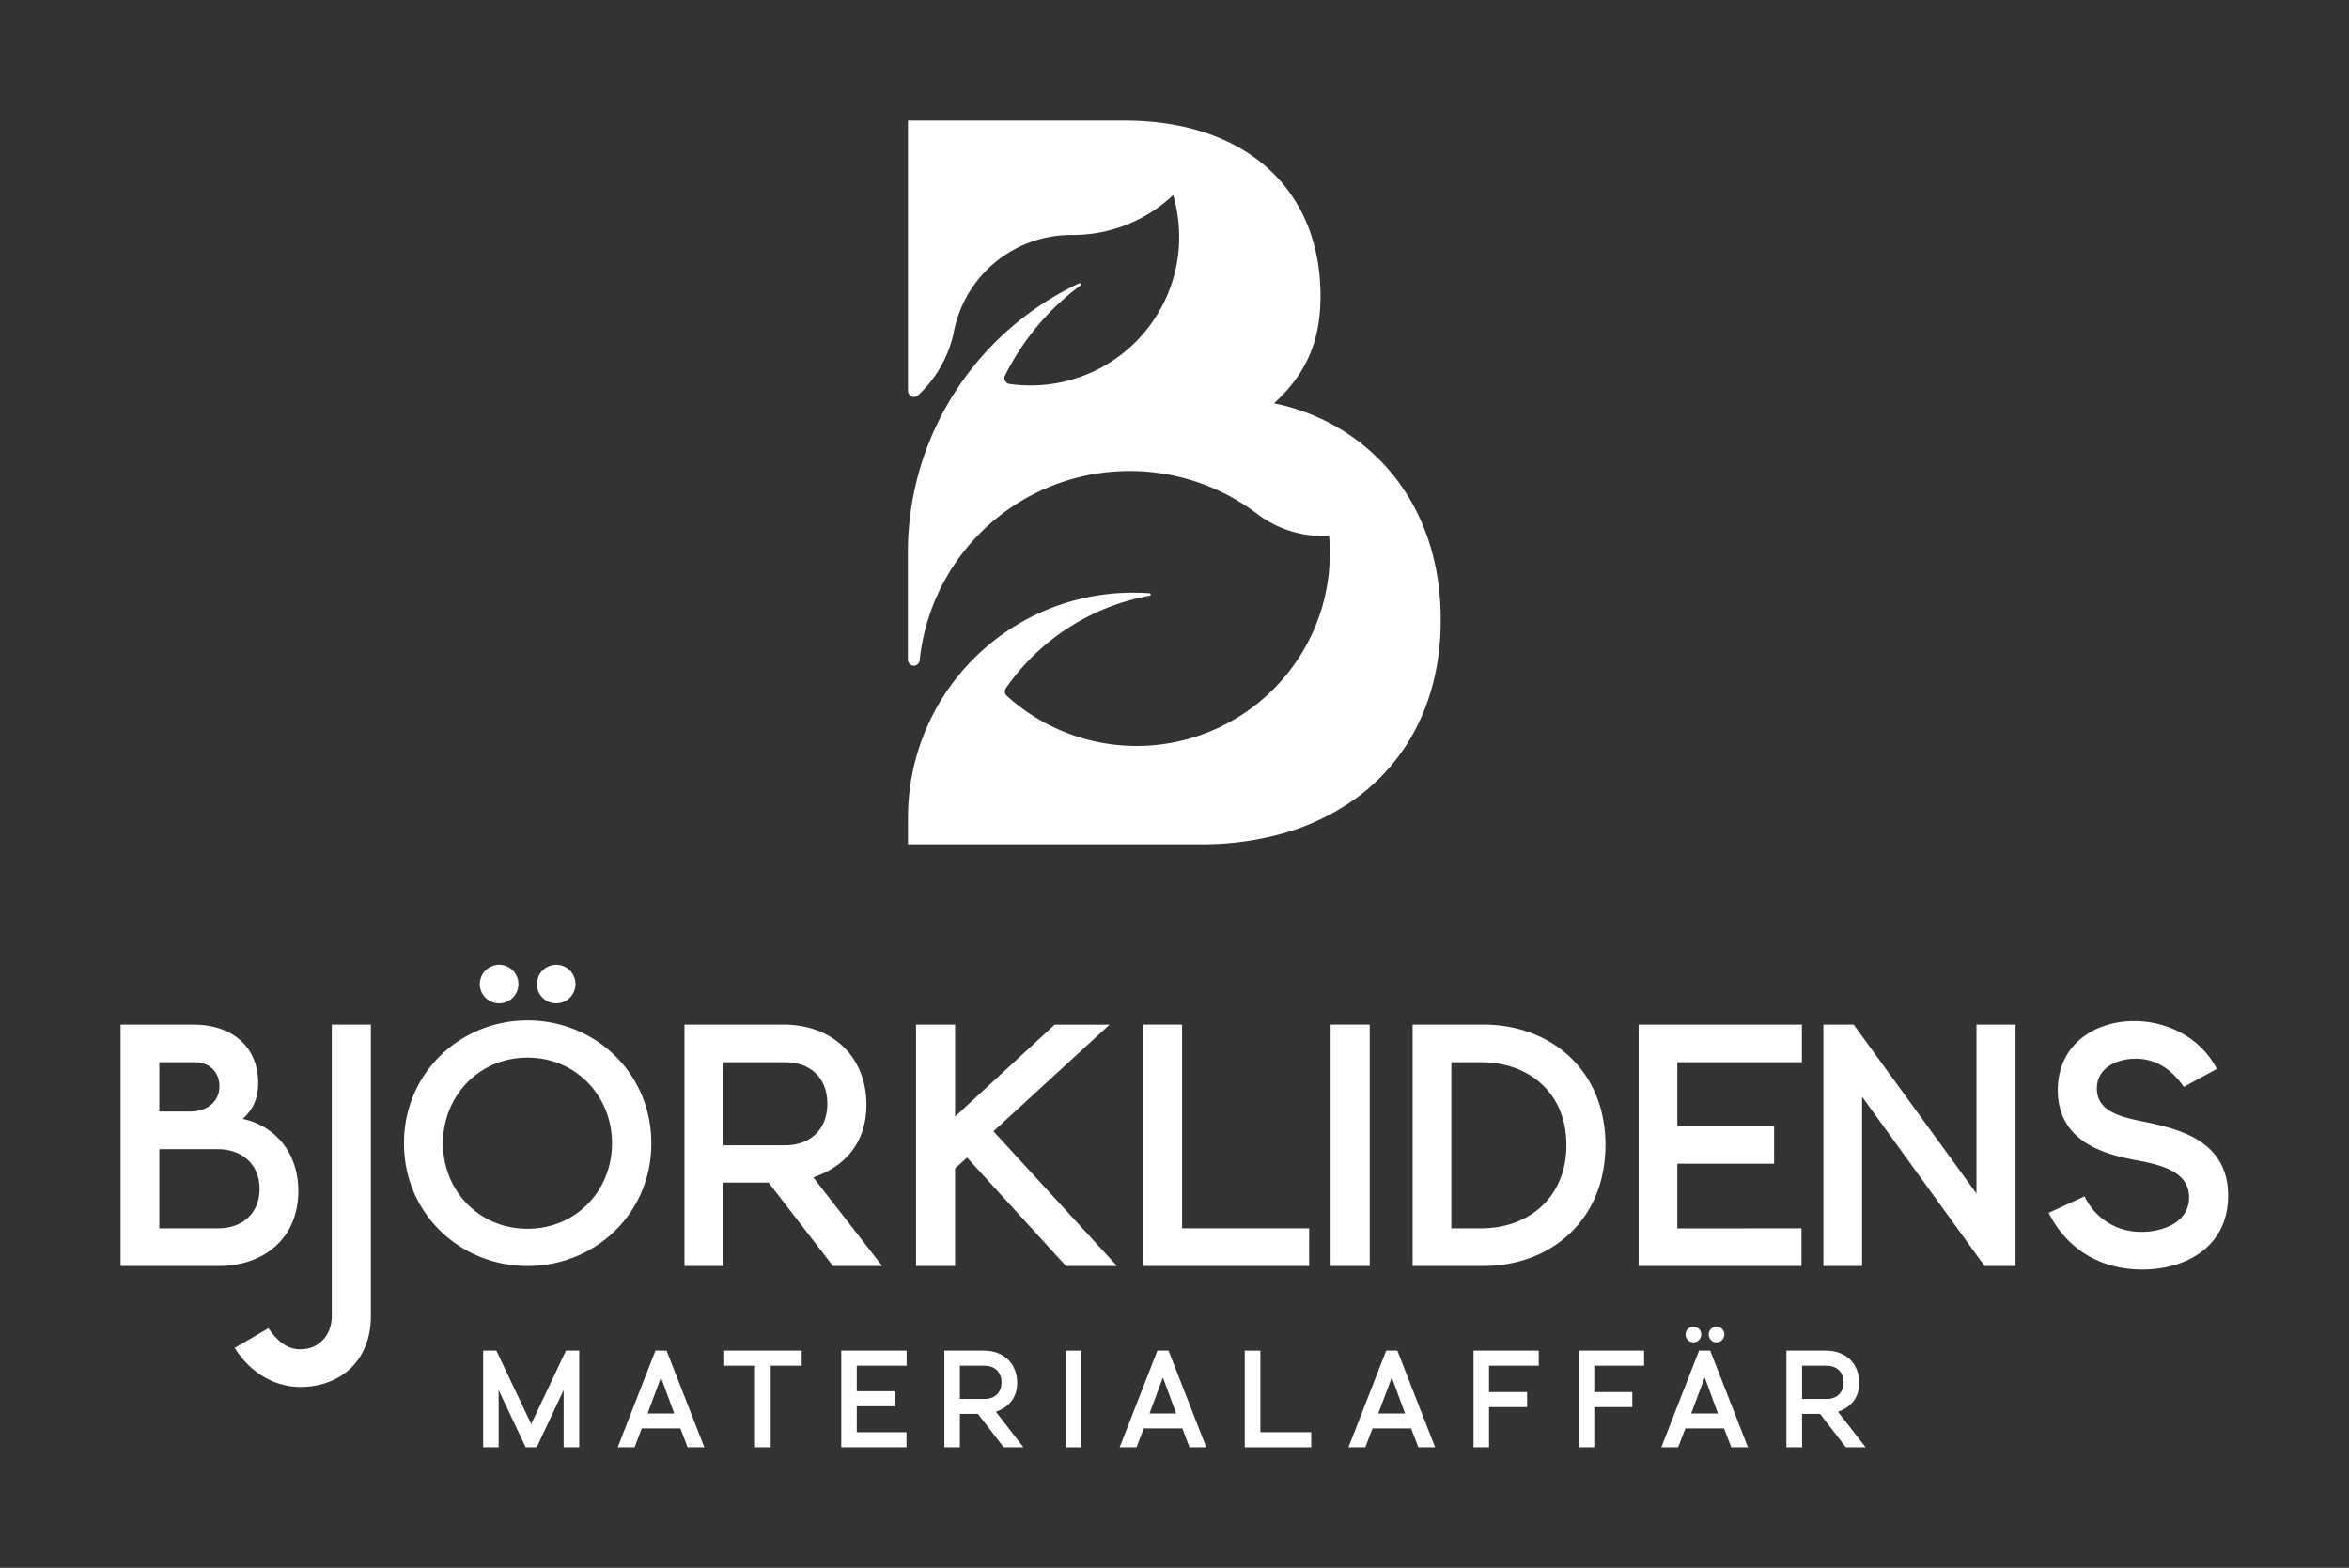 <svg id="Layer_1" data-name="Layer 1" xmlns="http://www.w3.org/2000/svg" viewBox="0 0 1104.42 737.23"><rect x="0" y="0" width="1104.42" height="737.23" fill="#333333" stroke="none"/><defs><style>.cls-1{fill:#fff;}</style></defs><path class="cls-1" d="M252.33,680.54h-5.17l-12.72-26.89v26.89h-7.28V635.1h6.22l16.36,34.51L266.1,635.1h6.23v45.44H265V653.65Z"/><path class="cls-1" d="M319.89,671.66H301.74l-3.38,8.88h-7.94l17.74-45.44h5.24l17.75,45.44h-7.88Zm-15.43-7H317l-6.23-16.95Z"/><path class="cls-1" d="M376.92,635.1v7.09H362.35v38.35H355V642.19h-14.5V635.1Z"/><path class="cls-1" d="M426.2,673.45v7.09H395.53V635.1h30.73v7.09H402.82v12H421v7.08H402.82v12.19Z"/><path class="cls-1" d="M481.17,680.54H471.9l-12.12-15.7H451.3v15.7H444V635.1h18.61c9.21,0,15.63,6,15.63,15.1,0,7.09-4,11.59-10,13.64ZM451.3,657.82H463c4.44,0,7.88-2.78,7.88-7.82s-3.44-7.81-7.88-7.81H451.3Z"/><path class="cls-1" d="M501,680.54V635.1h7.35v45.44Z"/><path class="cls-1" d="M555.89,671.66H537.74l-3.38,8.88h-7.94l17.75-45.44h5.23l17.75,45.44h-7.88Zm-15.43-7H553l-6.23-16.95Z"/><path class="cls-1" d="M585.23,680.54V635.1h7.36v38.35h23.9v7.09Z"/><path class="cls-1" d="M663.46,671.66H645.31l-3.38,8.88H634l17.75-45.44H657l17.75,45.44h-7.89Zm-15.44-7h12.59l-6.23-16.95Z"/><path class="cls-1" d="M723.47,635.1v7.09H700.09v12.38H718v7.09H700.09v18.88H692.8V635.1Z"/><path class="cls-1" d="M773,635.1v7.09H749.57v12.38h17.88v7.09H749.57v18.88h-7.29V635.1Z"/><path class="cls-1" d="M810.57,671.66H792.42L789,680.54H781.1l17.75-45.44h5.23l17.75,45.44H814ZM796,623.84a3.68,3.68,0,1,1,0,7.35,3.68,3.68,0,0,1,0-7.35Zm-.86,40.8h12.58l-6.22-16.95Zm11.72-40.8a3.68,3.68,0,1,1,0,7.35,3.68,3.68,0,0,1,0-7.35Z"/><path class="cls-1" d="M877.14,680.54h-9.28l-12.12-15.7h-8.47v15.7h-7.36V635.1h18.62c9.2,0,15.63,6,15.63,15.1,0,7.09-4,11.59-10,13.64Zm-29.87-22.72h11.65c4.44,0,7.88-2.78,7.88-7.82s-3.44-7.81-7.88-7.81H847.27Z"/><path class="cls-1" d="M114.11,526.13c14.4,3,26.15,15.06,26.15,33.92,0,22-15.89,35.25-37.57,35.25h-46V481.78H90.62c19.36,0,30.77,11.09,30.77,27.47C121.39,515.54,119.74,521,114.11,526.13ZM74.9,522.66H89.46c8.1,0,13.73-4.8,13.73-11.92,0-6-4.14-11.25-11.58-11.25H74.9Zm27.79,54.93c11.42,0,19.36-7.28,19.36-18.53,0-12.41-9.26-18.7-19.52-18.7H74.9v37.23Z"/><path class="cls-1" d="M110.33,633.82l15.89-9.26c3.64,5.46,8.43,9.92,14.89,9.92,9.43,0,14.89-7.28,14.89-15.55V481.78h18.37V618.93c0,21-14.4,33.26-33.26,33.26C129.86,652.19,118.11,646.23,110.33,633.82Z"/><path class="cls-1" d="M189.94,537.56c0-33,26.5-57.74,58.07-57.74,31.73,0,58.22,24.7,58.22,57.74,0,33.2-26.49,57.74-58.22,57.74C216.44,595.3,189.94,570.76,189.94,537.56Zm18.32,0c0,22.24,16.85,40.23,39.75,40.23s39.74-18,39.74-40.23c0-22.08-16.85-40.24-39.74-40.24S208.26,515.48,208.26,537.56Zm26.33-83.91a9.08,9.08,0,1,1-9,9.16A9.15,9.15,0,0,1,234.59,453.65Zm26.83,0a9.08,9.08,0,1,1-9,9.16A9.15,9.15,0,0,1,261.42,453.65Z"/><path class="cls-1" d="M414.8,595.3H391.64l-30.29-39.22H340.17V595.3H321.81V481.78H368.3c23,0,39.06,15.06,39.06,37.73,0,17.71-9.93,29-25,34.09Zm-74.63-56.76H369.3c11.08,0,19.69-6.95,19.69-19.53,0-12.74-8.61-19.52-19.69-19.52H340.17Z"/><path class="cls-1" d="M525.17,595.3h-24l-46.5-51-5.63,5.13V595.3H430.69V481.78h18.36V525l46.83-43.19h25.81l-54.6,50.14Z"/><path class="cls-1" d="M537.42,595.3V481.78h18.36v95.81h59.74V595.3Z"/><path class="cls-1" d="M625.61,595.3V481.78H644V595.3Z"/><path class="cls-1" d="M664.17,595.3V481.78h33.26c31.77,0,57.41,21.51,57.41,56.59,0,35.25-25.64,56.93-57.41,56.93Zm32.26-17.71c22.18,0,40.05-14.4,40.05-39.22,0-24.65-17.87-38.88-40.05-38.88H682.37v78.1Z"/><path class="cls-1" d="M847,577.59V595.3H770.42V481.78H847.2v17.71H788.62v30h45.5v17.7h-45.5v30.45Z"/><path class="cls-1" d="M857.29,481.78h14.23l57.75,79.43V481.78h18.37V595.3H933.08l-57.59-79.6v79.6h-18.2Z"/><path class="cls-1" d="M963.21,570.31l16.88-7.78a29,29,0,0,0,26.81,16.71c10.09,0,22.33-4.46,22.33-16.21,0-12.41-13.73-15.39-25.15-17.54-14.06-2.65-36.57-8.27-36.57-32.93,0-21.84,17.87-32.43,35.91-32.43,14.4,0,30.61,6.78,38.89,22.5l-15.56,8.44c-6-8.6-13.4-13.24-22.67-13.24-8.6,0-18.2,4.14-18.2,14.07,0,10.76,11.58,13.4,21.35,15.39,16,3.31,40.37,8.44,40.37,34.91,0,23.83-19.52,34.75-40.37,34.75C989.52,597,972.64,589,963.21,570.31Z"/><path class="cls-1" d="M661.77,232.91c-14.31-23.07-37.13-38-62.75-43.28,13.54-12.35,19.41-25.34,21.2-39.76a87.52,87.52,0,0,0,.63-10.85c0-2.82-.12-5.6-.34-8.31a89.4,89.4,0,0,0-1.94-12.64c-5.85-25.69-22.88-45.07-49-54.67-11.87-4.36-25.6-6.71-41-6.71H426.9v127a2.94,2.94,0,0,0,1.6,2.68,2.79,2.79,0,0,0,3-.37l.22-.21a56.13,56.13,0,0,0,16.74-29.69c.06-.27.11-.53.16-.8a56.26,56.26,0,0,1,55-44.82h.81a68.48,68.48,0,0,0,47.16-18.77,69.8,69.8,0,0,1,2.8,19.62c0,.7,0,1.4,0,2.09a69.86,69.86,0,0,1-.58,7.15,68.78,68.78,0,0,1-3.54,14.52,69.89,69.89,0,0,1-61.08,46c-1.54.1-3.09.15-4.66.15a69.33,69.33,0,0,1-9.94-.7,2.77,2.77,0,0,1-2.05-4,118.5,118.5,0,0,1,35.46-42.33.59.59,0,0,0-.6-1A140.33,140.33,0,0,0,455.57,175q-3,3.93-5.72,8.07a139.18,139.18,0,0,0-23,76.79v50.24a2.87,2.87,0,0,0,2.36,2.88,2.8,2.8,0,0,0,3.19-2.39v0a.45.45,0,0,0,0-.11c.27-2.63.64-5.23,1.12-7.78a99.27,99.27,0,0,1,156.86-61.61l.15.11c.39.28.78.58,1.17.89A50.81,50.81,0,0,0,622,252c1,0,1.93,0,2.89-.09q.36,3.95.36,8a90.67,90.67,0,0,1-2.67,21.94,88.46,88.46,0,0,1-4.85,14.3,89.89,89.89,0,0,1-8.48,15.24,90.83,90.83,0,0,1-135.91,15.78,2.74,2.74,0,0,1-.41-3.57,105.27,105.27,0,0,1,67.55-43.49.58.58,0,0,0-.05-1.16c-2.54-.18-5.11-.27-7.69-.27A105.73,105.73,0,0,0,426.9,384.47V397H564.79a141.58,141.58,0,0,0,34.62-4.12,109.32,109.32,0,0,0,38.68-17.92,93.51,93.51,0,0,0,21.65-22.42c10.92-15.91,17.24-35.74,17.63-58.87,0-.77,0-1.54,0-2.32C677.4,268.34,671.57,248.71,661.77,232.91Z"/></svg>